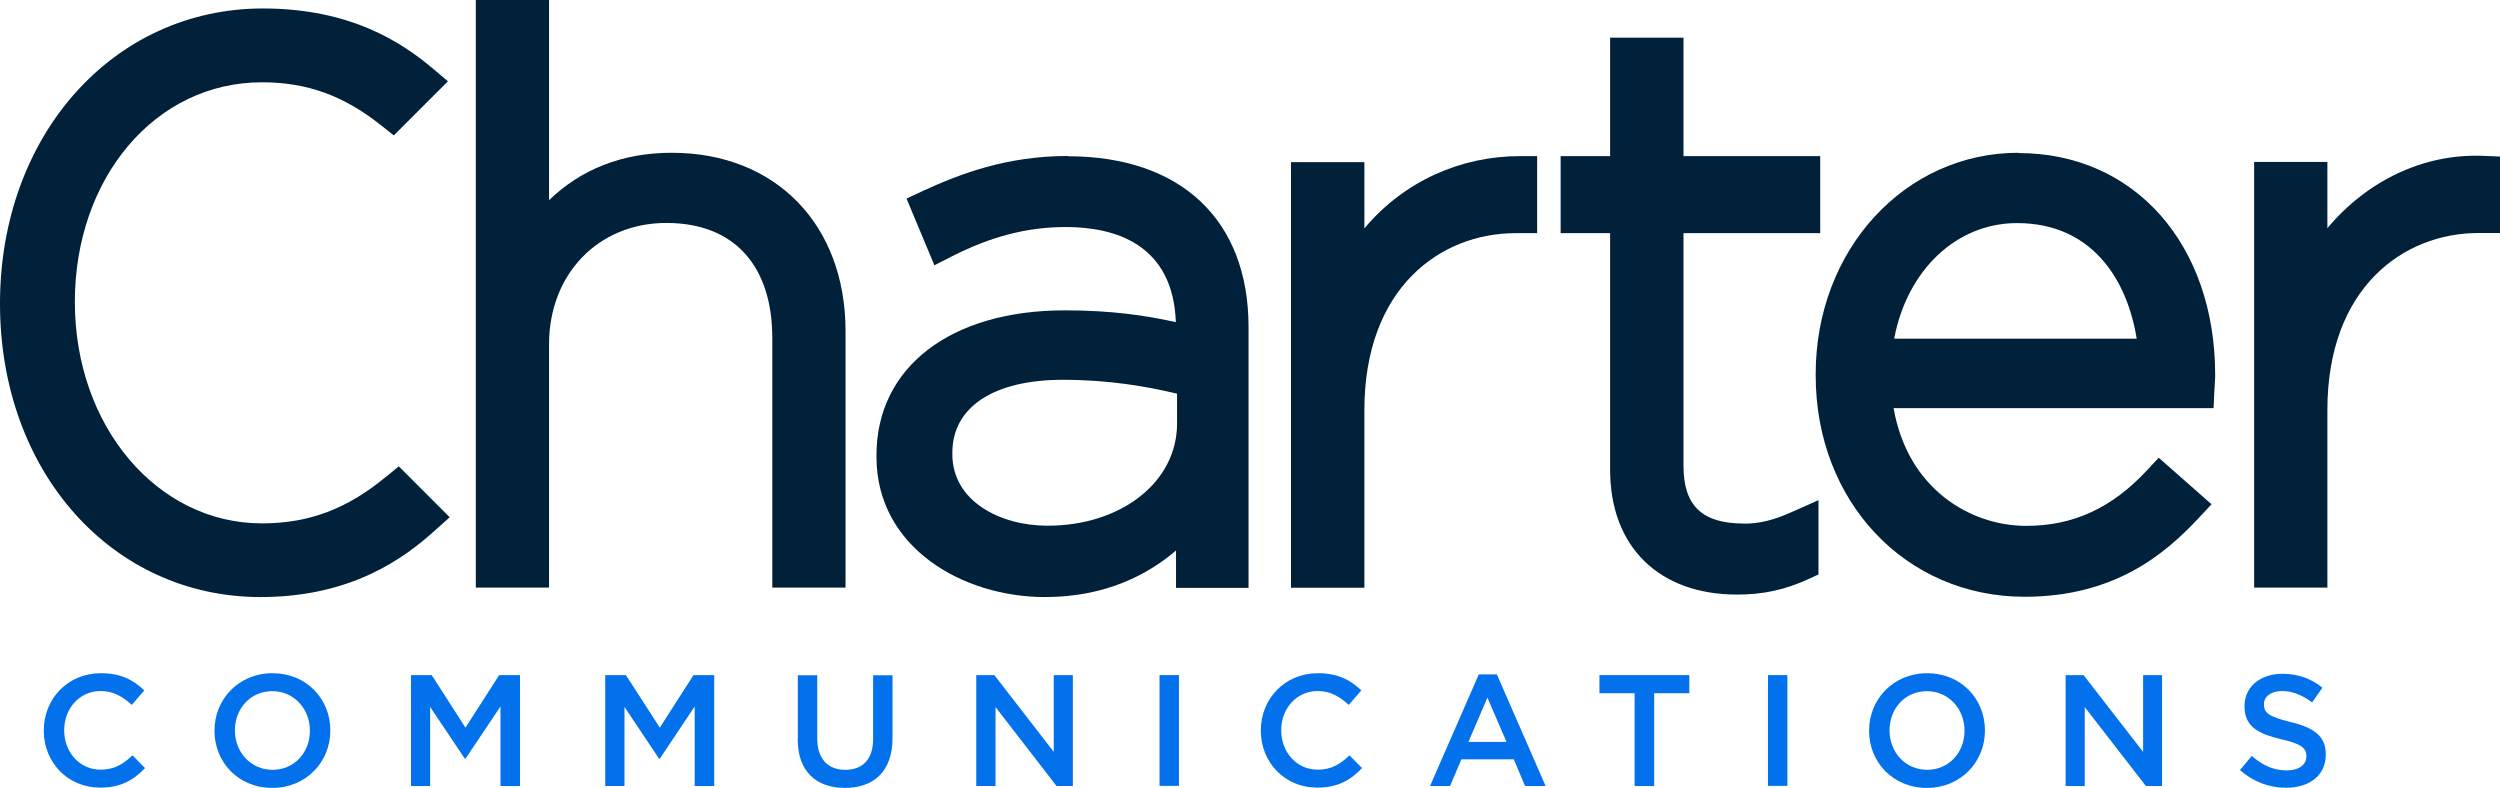 <?xml version="1.0" encoding="UTF-8"?><svg id="Layer_1" xmlns="http://www.w3.org/2000/svg" viewBox="0 0 171.34 54"><defs><style>.cls-1{fill:#002139;}.cls-2{fill:#0271eb;}</style></defs><g id="layer1"><g id="g14"><path id="path1" class="cls-2" d="M3,50.09v-.02c0-2.16,1.62-3.93,3.92-3.93,1.4,0,2.25.49,2.97,1.18l-.86.99c-.61-.56-1.26-.95-2.13-.95-1.45,0-2.5,1.2-2.5,2.68v.02c0,1.49,1.05,2.69,2.5,2.69.93,0,1.53-.37,2.18-.98l.86.87c-.79.83-1.66,1.34-3.08,1.34-2.21,0-3.86-1.72-3.86-3.91"/><path id="path2" class="cls-2" d="M14.7,50.09v-.02c0-2.14,1.65-3.93,3.98-3.93s3.96,1.77,3.96,3.91v.02c0,2.14-1.65,3.93-3.98,3.93s-3.96-1.77-3.96-3.91M21.24,50.09v-.02c0-1.47-1.08-2.7-2.58-2.7s-2.56,1.2-2.56,2.68v.02c0,1.47,1.08,2.69,2.58,2.69s2.56-1.2,2.56-2.67"/><polygon id="polygon2" class="cls-2" points="31.86 52 29.48 48.45 29.48 53.87 28.17 53.87 28.17 46.27 29.59 46.27 31.9 49.87 34.21 46.27 35.64 46.27 35.64 53.87 34.3 53.87 34.3 48.42 31.9 52 31.86 52"/><polygon id="polygon3" class="cls-2" points="45.17 52 42.8 48.45 42.8 53.87 41.48 53.87 41.48 46.27 42.9 46.27 45.22 49.87 47.53 46.27 48.95 46.27 48.95 53.87 47.61 53.87 47.61 48.42 45.22 52 45.17 52"/><path id="path3" class="cls-2" d="M54.68,50.65v-4.37h1.33v4.32c0,1.41.73,2.16,1.92,2.16s1.91-.71,1.91-2.11v-4.37h1.33v4.31c0,2.27-1.28,3.41-3.26,3.41s-3.24-1.14-3.24-3.34"/><polygon id="polygon4" class="cls-2" points="66.91 53.87 66.91 46.27 68.15 46.27 72.22 51.53 72.22 46.27 73.53 46.27 73.53 53.87 72.41 53.87 68.23 48.46 68.23 53.87 66.91 53.87"/><rect id="rect4" class="cls-2" x="79.47" y="46.27" width="1.33" height="7.59"/><path id="path4" class="cls-2" d="M86.41,50.09v-.02c0-2.16,1.62-3.93,3.92-3.93,1.4,0,2.25.49,2.97,1.18l-.86.99c-.61-.56-1.26-.95-2.13-.95-1.45,0-2.5,1.2-2.5,2.68v.02c0,1.49,1.05,2.69,2.5,2.69.93,0,1.53-.37,2.18-.98l.86.87c-.79.83-1.66,1.34-3.08,1.34-2.21,0-3.86-1.72-3.86-3.91"/><path id="path5" class="cls-2" d="M101.35,46.22h1.24l3.34,7.65h-1.41l-.77-1.83h-3.59l-.78,1.83h-1.37l3.34-7.65ZM103.25,50.85l-1.31-3.04-1.3,3.04h2.62Z"/><polygon id="polygon5" class="cls-2" points="109.62 47.51 109.62 46.27 115.78 46.27 115.78 47.51 113.37 47.51 113.37 53.87 112.03 53.87 112.03 47.51 109.62 47.51"/><rect id="rect5" class="cls-2" x="121.17" y="46.27" width="1.33" height="7.59"/><path id="path6" class="cls-2" d="M128.1,50.09v-.02c0-2.14,1.65-3.93,3.98-3.93s3.96,1.77,3.96,3.91v.02c0,2.14-1.65,3.93-3.98,3.93s-3.96-1.77-3.96-3.91M134.64,50.09v-.02c0-1.47-1.08-2.7-2.58-2.7s-2.56,1.2-2.56,2.68v.02c0,1.47,1.08,2.69,2.58,2.69s2.56-1.2,2.56-2.67"/><polygon id="polygon6" class="cls-2" points="141.57 53.87 141.57 46.27 142.8 46.27 146.88 51.53 146.88 46.27 148.18 46.27 148.18 53.87 147.07 53.87 142.88 48.46 142.88 53.87 141.57 53.87"/><path id="path7" class="cls-2" d="M153.53,52.76l.8-.95c.73.63,1.46.99,2.4.99.83,0,1.34-.39,1.34-.95v-.02c0-.54-.3-.84-1.71-1.16-1.62-.39-2.53-.87-2.53-2.27v-.02c0-1.3,1.08-2.2,2.59-2.2,1.11,0,1.99.34,2.75.95l-.71,1.01c-.68-.51-1.37-.78-2.06-.78-.78,0-1.24.4-1.24.9v.02c0,.58.34.84,1.81,1.2,1.61.39,2.43.96,2.43,2.22v.02c0,1.42-1.12,2.27-2.71,2.27-1.16,0-2.25-.4-3.17-1.21"/><path id="path8" class="cls-1" d="M26.46,32.67c-2.66,2.21-5.29,3.2-8.51,3.2-7.18,0-12.82-6.66-12.82-15.17s5.51-15.06,12.82-15.06c3.09,0,5.61.91,8.18,2.96l.86.68,3.71-3.71-1.02-.86c-2.1-1.77-5.6-4.13-11.67-4.13C7.74.59,0,9.28,0,20.81s7.68,20.11,17.86,20.11c6.2,0,9.82-2.63,12-4.61l.96-.86-3.49-3.49-.86.71Z"/><path id="path9" class="cls-1" d="M46.04,10.47c-3.37,0-6.21,1.12-8.41,3.25V0h-5.02v40.27h5.02v-16.68c0-4.81,3.38-8.31,8.04-8.31s7.26,2.94,7.26,7.89v17.1h5.02v-17.57c0-7.31-4.79-12.23-11.91-12.23"/><path id="path10" class="cls-1" d="M73.2,10.69c-4.22,0-7.42,1.23-10,2.42l-1.07.5,1.91,4.57,1.18-.6c2.69-1.37,5.17-2.02,7.82-2.02,3.37,0,7.35,1.16,7.55,6.52-2.01-.45-4.38-.81-7.61-.81-7.84,0-12.91,3.9-12.91,9.93v.11c0,6.24,5.95,9.61,11.54,9.61,4.16,0,7.06-1.54,8.99-3.19v2.56h4.97v-17.88c0-7.33-4.63-11.7-12.38-11.7M65.27,31.03c0-3.13,2.83-5,7.57-5,3.22,0,5.81.47,7.83.95v2.06c0,3.99-3.82,6.99-8.88,6.99-3.24,0-6.52-1.68-6.52-4.9v-.1Z"/><path id="path11" class="cls-1" d="M93.51,15.65v-4.54h-5.03v29.17h5.03v-12.17c0-8.37,5.2-12.13,10.35-12.13h1.49v-5.28h-1.18c-4.05,0-7.94,1.71-10.66,4.95"/><path id="path12" class="cls-1" d="M119.5,35.88c-2.84,0-4.12-1.22-4.12-3.95v-15.95h9.37v-5.28h-9.37V2.58h-5.03v8.12h-3.39v5.28h3.39v16.21c0,5.28,3.34,8.56,8.71,8.56,1.78,0,3.28-.33,4.86-1.05l.71-.33v-5.09l-1.73.77c-1.36.61-2.29.84-3.43.84"/><path id="path13" class="cls-1" d="M138.34,10.47c-7.8,0-13.9,6.66-13.9,15.16v.11c0,8.64,6.16,15.16,14.32,15.16,6.13,0,9.61-2.9,11.95-5.42l.86-.92-3.62-3.19-.81.87c-2.42,2.59-5.05,3.8-8.27,3.8-3.84,0-8.13-2.54-9.09-8.07h21.93l.05-1.08.06-1.09v-.1c0-8.96-5.54-15.21-13.48-15.21M138.24,15.29c5.14,0,7.55,3.88,8.2,7.92h-16.62c.87-4.65,4.23-7.92,8.42-7.92"/><path id="path14" class="cls-1" d="M170.17,10.68c-4.07-.16-7.95,1.71-10.66,4.96v-4.54h-5.02v29.17h5.02v-12.17c0-8.37,5.2-12.13,10.35-12.13h1.49v-5.24l-1.18-.05Z"/></g></g></svg>